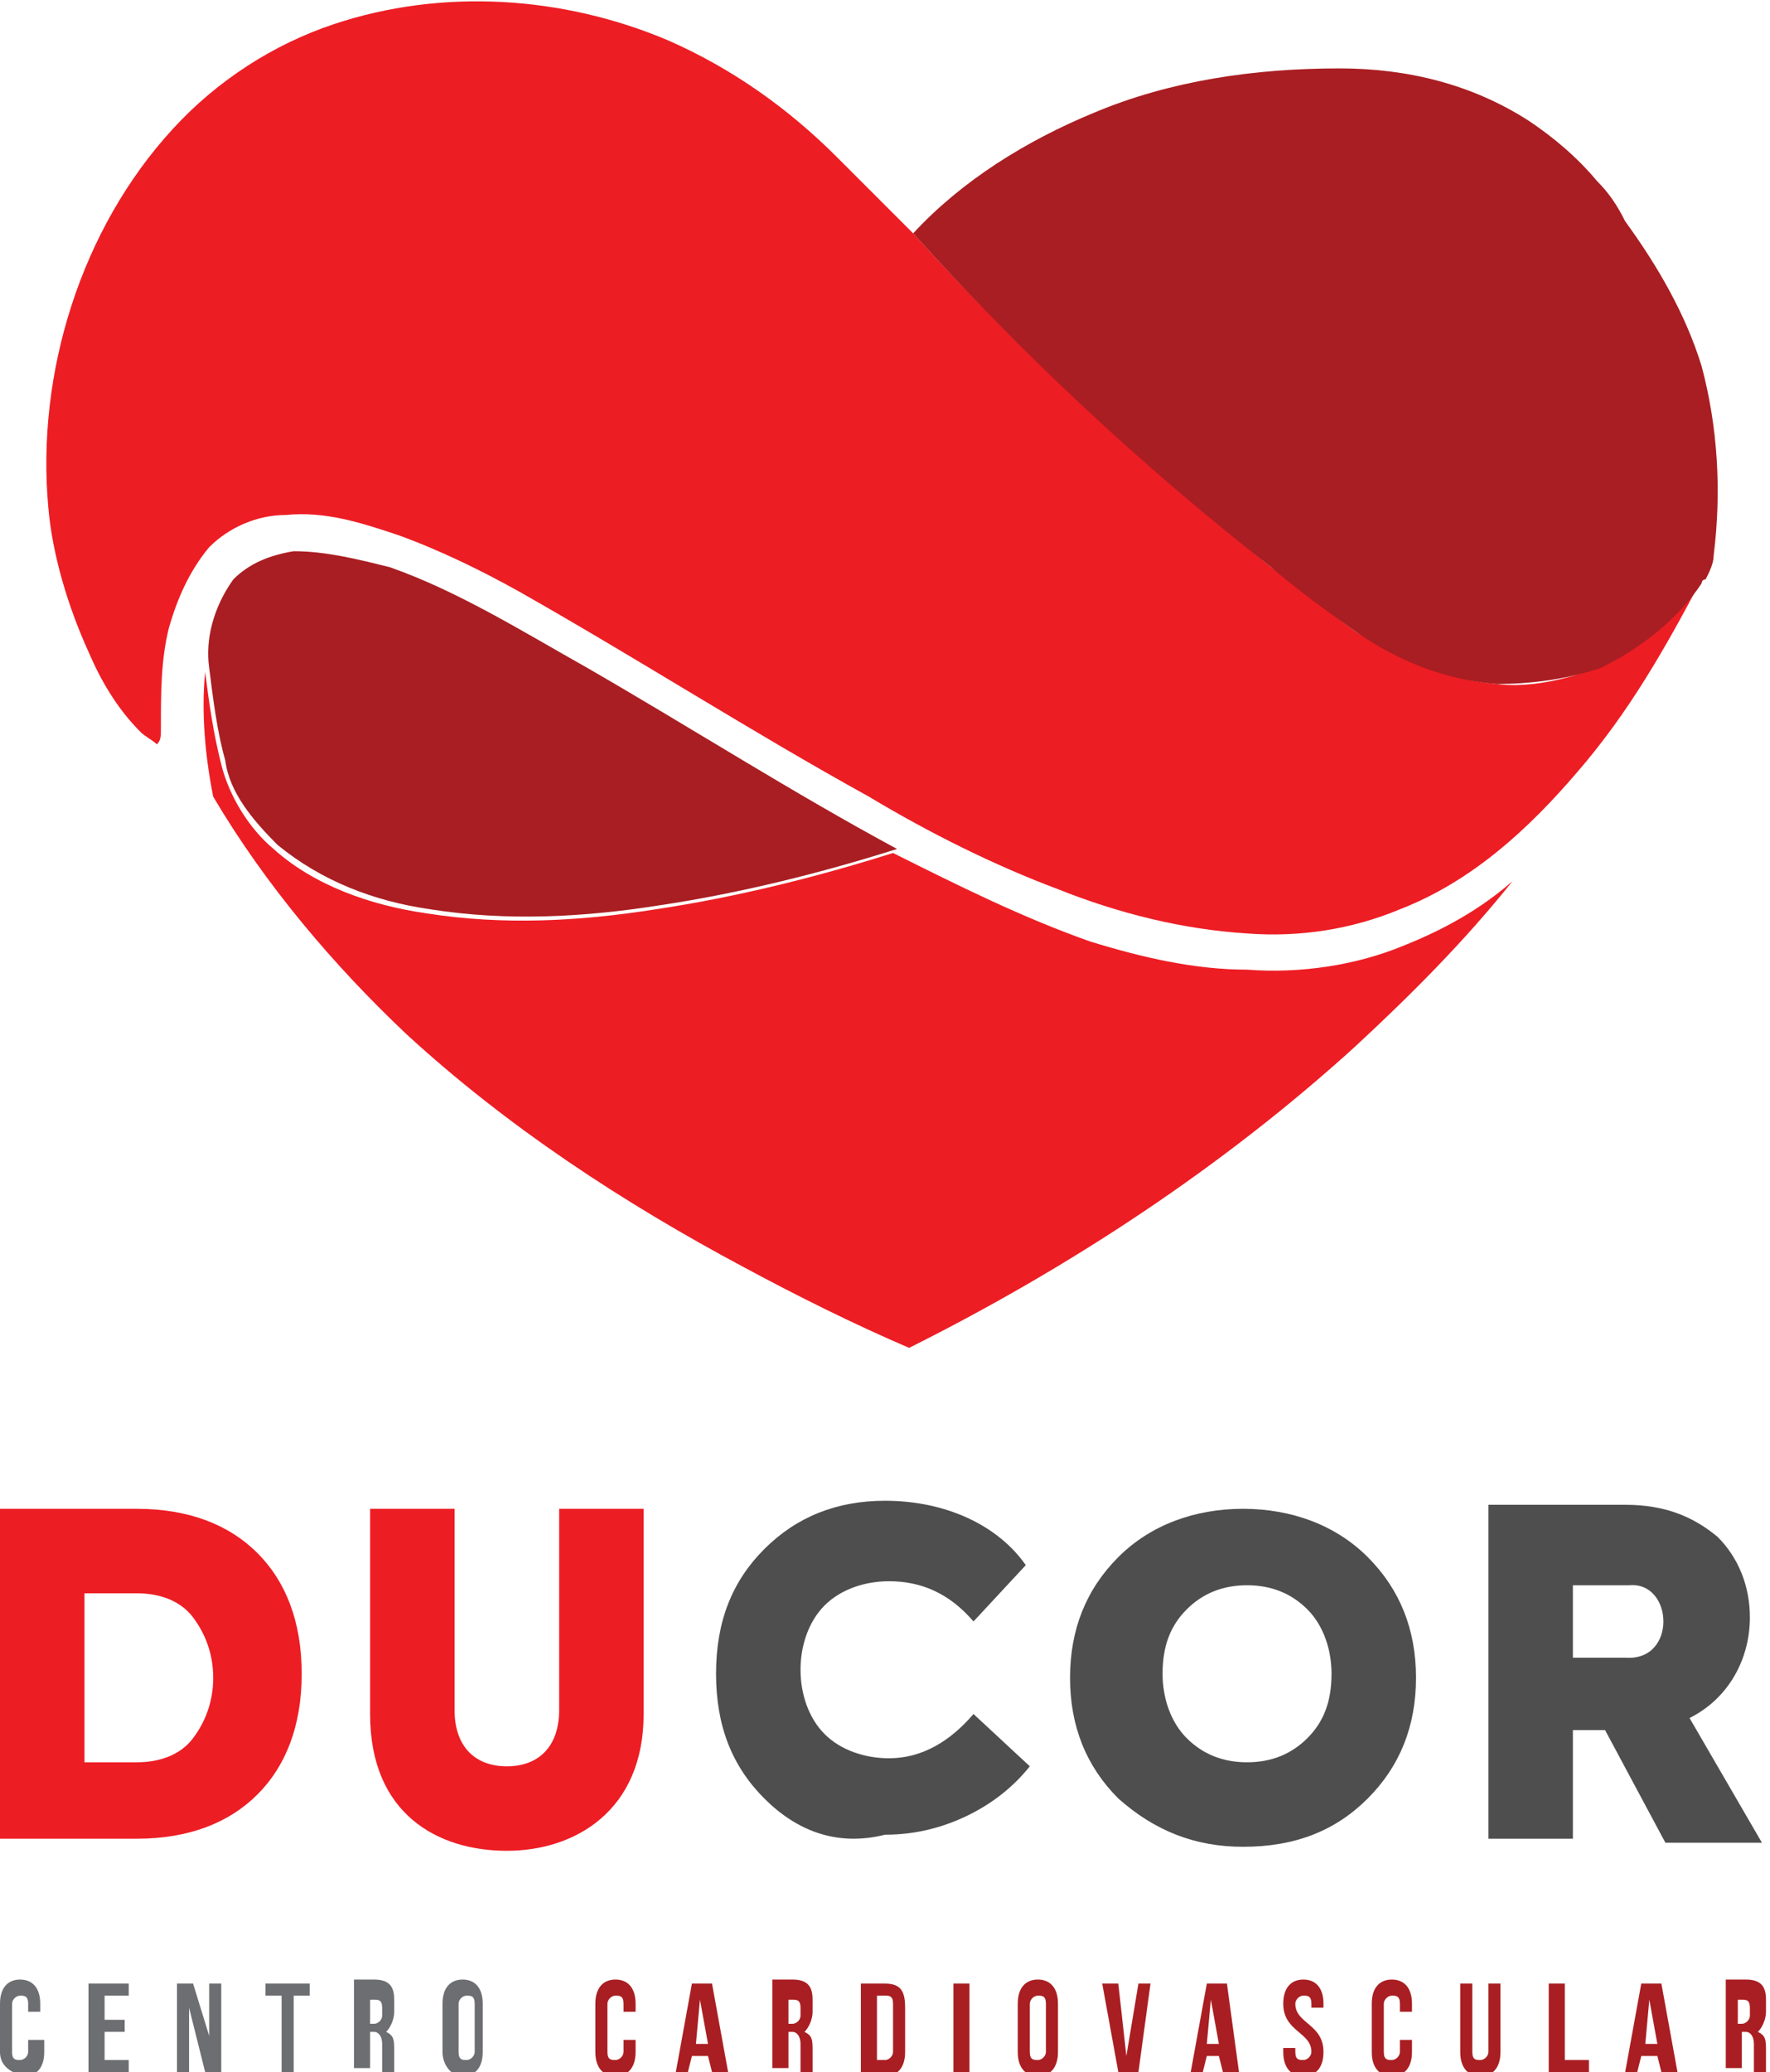 <?xml version="1.0" encoding="utf-8"?>
<!-- Generator: Adobe Illustrator 25.4.1, SVG Export Plug-In . SVG Version: 6.00 Build 0)  -->
<svg version="1.1" id="Capa_1" xmlns="http://www.w3.org/2000/svg" xmlns:xlink="http://www.w3.org/1999/xlink" x="0px" y="0px"
	 viewBox="0 0 44 51.5" style="enable-background:new 0 0 44 51.5;" xml:space="preserve">
<style type="text/css">
	.st0{clip-path:url(#SVGID_00000030445846449137342270000007023005267049885351_);fill:#ED1D24;}
	.st1{clip-path:url(#SVGID_00000030445846449137342270000007023005267049885351_);fill:#A91E22;}
	.st2{clip-path:url(#SVGID_00000030445846449137342270000007023005267049885351_);fill:#4E4E4E;}
	.st3{clip-path:url(#SVGID_00000030445846449137342270000007023005267049885351_);fill:#6D6E71;}
</style>
<g>
	<defs>
		<rect id="SVGID_1_" y="0" width="44" height="51.5"/>
	</defs>
	<clipPath id="SVGID_00000176753942018370383260000008206727077371828897_">
		<use xlink:href="#SVGID_1_"  style="overflow:visible;"/>
	</clipPath>
	<path style="clip-path:url(#SVGID_00000176753942018370383260000008206727077371828897_);fill:#ED1D24;" d="M8.3,0.6
		C11-0.3,14-0.1,16.6,1c1.6,0.7,3,1.7,4.2,2.9c0.6,0.6,1.3,1.3,1.9,1.9c2.7,3,5.8,5.8,8.9,8.3c0.7,0.5,1.4,1.1,2.1,1.6
		c1.1,0.7,2.3,1.2,3.5,1.3c0.8,0.1,1.7-0.1,2.5-0.4c1-0.4,1.8-1.2,2.5-2.1c0,0,0.1-0.1,0.1-0.1c-0.9,1.7-1.8,3.3-3.1,4.8
		c-1.2,1.4-2.6,2.7-4.4,3.4c-1.2,0.5-2.5,0.7-3.8,0.6c-1.6-0.1-3.2-0.5-4.7-1.1c-1.6-0.6-3.2-1.4-4.7-2.3c-2.9-1.6-5.7-3.4-8.7-5.1
		c-0.9-0.5-1.9-1-3-1.4C9,13,8.1,12.7,7.1,12.8c-0.7,0-1.4,0.3-1.9,0.8c-0.5,0.6-0.8,1.3-1,2c-0.2,0.8-0.2,1.6-0.2,2.5
		c0,0.2,0,0.3-0.1,0.4c-0.1-0.1-0.3-0.2-0.4-0.3c-0.6-0.6-1-1.3-1.3-2c-0.5-1.1-0.9-2.4-1-3.6C0.9,9.3,2,5.7,4.3,3.2
		C5.4,2,6.8,1.1,8.3,0.6"/>
	<path style="clip-path:url(#SVGID_00000176753942018370383260000008206727077371828897_);fill:#ED1D24;" d="M5.1,16.7
		c0.1,0.8,0.2,1.5,0.4,2.3c0.2,0.8,0.7,1.6,1.3,2.1c1,0.9,2.4,1.4,3.8,1.6c1.9,0.3,3.8,0.2,5.7-0.1c2-0.3,4-0.8,5.9-1.4
		c1.6,0.8,3.2,1.6,4.9,2.2c1.3,0.4,2.6,0.7,3.9,0.7c1.3,0.1,2.7-0.1,3.9-0.6c1-0.4,1.9-0.9,2.7-1.6c-1.2,1.5-2.5,2.8-3.9,4.1
		c-3.3,3-7.1,5.5-11.1,7.5c-1.4-0.6-2.8-1.3-4.1-2c-3-1.6-5.9-3.5-8.4-5.8C8.3,24,6.6,22,5.3,19.8C5.1,18.8,5,17.7,5.1,16.7"/>
	<path style="clip-path:url(#SVGID_00000176753942018370383260000008206727077371828897_);fill:#A91E22;" d="M27.2,2.8
		c1.9-0.8,4-1.1,6.1-1.1c1.7,0,3.3,0.4,4.7,1.3c0.6,0.4,1.2,0.9,1.7,1.5c0.3,0.3,0.5,0.6,0.7,1c0.8,1.1,1.5,2.3,1.9,3.6
		c0.4,1.5,0.5,3.1,0.3,4.7c0,0.2-0.1,0.4-0.2,0.6c-0.1,0-0.1,0.1-0.1,0.1c-0.6,0.9-1.5,1.6-2.5,2.1C38.9,16.9,38,17,37.2,17
		c-1.3-0.1-2.5-0.6-3.5-1.3c-0.7-0.5-1.4-1-2.1-1.6c-3.2-2.5-6.2-5.3-8.9-8.3C23.9,4.5,25.5,3.5,27.2,2.8"/>
	<path style="clip-path:url(#SVGID_00000176753942018370383260000008206727077371828897_);fill:#A91E22;" d="M5.8,14.4
		c0.4-0.4,0.9-0.6,1.5-0.7c0.8,0,1.6,0.2,2.4,0.4c1.7,0.6,3.3,1.6,4.9,2.5c2.6,1.5,5.1,3.1,7.7,4.5c-1.9,0.6-3.9,1.1-5.9,1.4
		c-1.9,0.3-3.8,0.4-5.7,0.1c-1.4-0.2-2.7-0.7-3.8-1.6c-0.6-0.6-1.2-1.3-1.3-2.1c-0.2-0.7-0.3-1.5-0.4-2.3
		C5.1,15.9,5.3,15.1,5.8,14.4"/>
	<path style="clip-path:url(#SVGID_00000176753942018370383260000008206727077371828897_);fill:#ED1D24;" d="M0,45.8v-8.3h3.4
		c1.3,0,2.3,0.4,3,1.1c0.7,0.7,1.1,1.7,1.1,3c0,1.3-0.4,2.3-1.1,3c-0.7,0.7-1.7,1.1-3,1.1H0z M2.1,43.8h1.3c0.6,0,1.1-0.2,1.4-0.6
		c0.3-0.4,0.5-0.9,0.5-1.5c0-0.6-0.2-1.1-0.5-1.5c-0.3-0.4-0.8-0.6-1.4-0.6H2.1V43.8z"/>
	<path style="clip-path:url(#SVGID_00000176753942018370383260000008206727077371828897_);fill:#ED1D24;" d="M9.2,37.5h2.1v5
		c0,0.9,0.5,1.4,1.3,1.4c0.8,0,1.3-0.5,1.3-1.4v-5h2.1v5.1c0,2.4-1.7,3.4-3.4,3.4c-1.7,0-3.4-0.9-3.4-3.4V37.5z"/>
	<path style="clip-path:url(#SVGID_00000176753942018370383260000008206727077371828897_);fill:#4E4E4E;" d="M19,44.7
		c-0.8-0.8-1.2-1.8-1.2-3.1c0-1.3,0.4-2.3,1.2-3.1c0.8-0.8,1.8-1.2,3-1.2c1.5,0,2.8,0.6,3.5,1.6l-1.3,1.4c-0.6-0.7-1.3-1-2.1-1
		c-0.6,0-1.2,0.2-1.6,0.6c-0.4,0.4-0.6,1-0.6,1.6c0,0.6,0.2,1.2,0.6,1.6c0.4,0.4,1,0.6,1.6,0.6c0.8,0,1.5-0.4,2.1-1.1l1.4,1.3
		c-0.4,0.5-0.9,0.9-1.5,1.2s-1.3,0.5-2.1,0.5C20.8,45.9,19.8,45.5,19,44.7"/>
	<path style="clip-path:url(#SVGID_00000176753942018370383260000008206727077371828897_);fill:#4E4E4E;" d="M27.8,44.7
		c-0.8-0.8-1.2-1.8-1.2-3s0.4-2.2,1.2-3c0.8-0.8,1.9-1.2,3.1-1.2c1.2,0,2.3,0.4,3.1,1.2c0.8,0.8,1.2,1.8,1.2,3s-0.4,2.2-1.2,3
		c-0.8,0.8-1.8,1.2-3.1,1.2C29.7,45.9,28.7,45.5,27.8,44.7 M32.5,43.2c0.4-0.4,0.6-0.9,0.6-1.6c0-0.6-0.2-1.2-0.6-1.6
		c-0.4-0.4-0.9-0.6-1.5-0.6c-0.6,0-1.1,0.2-1.5,0.6c-0.4,0.4-0.6,0.9-0.6,1.6c0,0.6,0.2,1.2,0.6,1.6c0.4,0.4,0.9,0.6,1.5,0.6
		C31.6,43.8,32.1,43.6,32.5,43.2"/>
	<path style="clip-path:url(#SVGID_00000176753942018370383260000008206727077371828897_);fill:#4E4E4E;" d="M41.4,45.8L39.9,43
		h-0.8v2.7H37v-8.3h3.4c1,0,1.7,0.3,2.3,0.8c0.5,0.5,0.8,1.2,0.8,2c0,1-0.5,2-1.5,2.5l1.8,3.1H41.4z M39.1,39.4v1.8h1.3
		c1.3,0.1,1.2-1.9,0.1-1.8H39.1z"/>
	<path style="clip-path:url(#SVGID_00000176753942018370383260000008206727077371828897_);fill:#6D6E71;" d="M1.1,50.7V51
		c0,0.4-0.2,0.6-0.5,0.6C0.2,51.5,0,51.3,0,51v-1.2c0-0.4,0.2-0.6,0.5-0.6c0.3,0,0.5,0.2,0.5,0.6V50H0.7v-0.2c0-0.2-0.1-0.2-0.2-0.2
		c-0.1,0-0.2,0.1-0.2,0.2V51c0,0.2,0.1,0.2,0.2,0.2c0.1,0,0.2-0.1,0.2-0.2v-0.3H1.1z"/>
	<polygon style="clip-path:url(#SVGID_00000176753942018370383260000008206727077371828897_);fill:#6D6E71;" points="2.6,50.2 
		3.1,50.2 3.1,50.5 2.6,50.5 2.6,51.2 3.2,51.2 3.2,51.5 2.2,51.5 2.2,49.3 3.2,49.3 3.2,49.6 2.6,49.6 	"/>
	<polygon style="clip-path:url(#SVGID_00000176753942018370383260000008206727077371828897_);fill:#6D6E71;" points="4.7,49.9 
		4.7,51.5 4.4,51.5 4.4,49.3 4.8,49.3 5.2,50.6 5.2,49.3 5.5,49.3 5.5,51.5 5.1,51.5 	"/>
	<polygon style="clip-path:url(#SVGID_00000176753942018370383260000008206727077371828897_);fill:#6D6E71;" points="6.6,49.3 
		7.7,49.3 7.7,49.6 7.3,49.6 7.3,51.5 7,51.5 7,49.6 6.6,49.6 	"/>
	<path style="clip-path:url(#SVGID_00000176753942018370383260000008206727077371828897_);fill:#6D6E71;" d="M9.5,51.5
		c0-0.1,0-0.1,0-0.3v-0.4c0-0.2-0.1-0.3-0.2-0.3H9.2v0.9H8.8v-2.2h0.5c0.4,0,0.5,0.2,0.5,0.5V50c0,0.2-0.1,0.4-0.2,0.5
		c0.2,0.1,0.2,0.2,0.2,0.5v0.3c0,0.1,0,0.2,0,0.3H9.5z M9.2,49.6v0.7h0.1c0.1,0,0.2-0.1,0.2-0.2v-0.2c0-0.2-0.1-0.2-0.2-0.2H9.2z"/>
	<path style="clip-path:url(#SVGID_00000176753942018370383260000008206727077371828897_);fill:#6D6E71;" d="M11,49.8
		c0-0.4,0.2-0.6,0.5-0.6s0.5,0.2,0.5,0.6V51c0,0.4-0.2,0.6-0.5,0.6S11,51.3,11,51V49.8z M11.4,51c0,0.2,0.1,0.2,0.2,0.2
		c0.1,0,0.2-0.1,0.2-0.2v-1.2c0-0.2-0.1-0.2-0.2-0.2c-0.1,0-0.2,0.1-0.2,0.2V51z"/>
	<path style="clip-path:url(#SVGID_00000176753942018370383260000008206727077371828897_);fill:#A91E22;" d="M15.8,50.7V51
		c0,0.4-0.2,0.6-0.5,0.6c-0.3,0-0.5-0.2-0.5-0.6v-1.2c0-0.4,0.2-0.6,0.5-0.6c0.3,0,0.5,0.2,0.5,0.6V50h-0.3v-0.2
		c0-0.2-0.1-0.2-0.2-0.2c-0.1,0-0.2,0.1-0.2,0.2V51c0,0.2,0.1,0.2,0.2,0.2c0.1,0,0.2-0.1,0.2-0.2v-0.3H15.8z"/>
	<path style="clip-path:url(#SVGID_00000176753942018370383260000008206727077371828897_);fill:#A91E22;" d="M18.1,51.5h-0.4
		l-0.1-0.4h-0.4l-0.1,0.4h-0.3l0.4-2.2h0.5L18.1,51.5z M17.3,50.8h0.3l-0.2-1.1L17.3,50.8z"/>
	<path style="clip-path:url(#SVGID_00000176753942018370383260000008206727077371828897_);fill:#A91E22;" d="M19.9,51.5
		c0-0.1,0-0.1,0-0.3v-0.4c0-0.2-0.1-0.3-0.2-0.3h-0.1v0.9h-0.4v-2.2h0.5c0.4,0,0.5,0.2,0.5,0.5V50c0,0.2-0.1,0.4-0.2,0.5
		c0.2,0.1,0.2,0.2,0.2,0.5v0.3c0,0.1,0,0.2,0,0.3H19.9z M19.6,49.6v0.7h0.1c0.1,0,0.2-0.1,0.2-0.2v-0.2c0-0.2-0.1-0.2-0.2-0.2H19.6z
		"/>
	<path style="clip-path:url(#SVGID_00000176753942018370383260000008206727077371828897_);fill:#A91E22;" d="M21.4,49.3H22
		c0.4,0,0.5,0.2,0.5,0.6v1.1c0,0.4-0.2,0.6-0.5,0.6h-0.6V49.3z M21.8,49.6v1.6H22c0.1,0,0.2-0.1,0.2-0.2v-1.2c0-0.2-0.1-0.2-0.2-0.2
		H21.8z"/>
	
		<rect x="23.7" y="49.3" style="clip-path:url(#SVGID_00000176753942018370383260000008206727077371828897_);fill:#A91E22;" width="0.4" height="2.2"/>
	<path style="clip-path:url(#SVGID_00000176753942018370383260000008206727077371828897_);fill:#A91E22;" d="M25.3,49.8
		c0-0.4,0.2-0.6,0.5-0.6c0.3,0,0.5,0.2,0.5,0.6V51c0,0.4-0.2,0.6-0.5,0.6c-0.3,0-0.5-0.2-0.5-0.6V49.8z M25.6,51
		c0,0.2,0.1,0.2,0.2,0.2S26,51.1,26,51v-1.2c0-0.2-0.1-0.2-0.2-0.2s-0.2,0.1-0.2,0.2V51z"/>
	<polygon style="clip-path:url(#SVGID_00000176753942018370383260000008206727077371828897_);fill:#A91E22;" points="28,51.1 
		28.3,49.3 28.6,49.3 28.3,51.5 27.8,51.5 27.4,49.3 27.8,49.3 	"/>
	<path style="clip-path:url(#SVGID_00000176753942018370383260000008206727077371828897_);fill:#A91E22;" d="M30.8,51.5h-0.4
		l-0.1-0.4H30l-0.1,0.4h-0.3l0.4-2.2h0.5L30.8,51.5z M30,50.8h0.3l-0.2-1.1L30,50.8z"/>
	<path style="clip-path:url(#SVGID_00000176753942018370383260000008206727077371828897_);fill:#A91E22;" d="M32.4,49.2
		c0.3,0,0.5,0.2,0.5,0.6v0.1h-0.3v-0.1c0-0.2-0.1-0.2-0.2-0.2c-0.1,0-0.2,0.1-0.2,0.2c0,0.5,0.7,0.5,0.7,1.2c0,0.4-0.2,0.6-0.5,0.6
		s-0.5-0.2-0.5-0.6v-0.1h0.3V51c0,0.2,0.1,0.2,0.2,0.2s0.2-0.1,0.2-0.2c0-0.5-0.7-0.5-0.7-1.2C31.9,49.4,32.1,49.2,32.4,49.2"/>
	<path style="clip-path:url(#SVGID_00000176753942018370383260000008206727077371828897_);fill:#A91E22;" d="M35.1,50.7V51
		c0,0.4-0.2,0.6-0.5,0.6c-0.3,0-0.5-0.2-0.5-0.6v-1.2c0-0.4,0.2-0.6,0.5-0.6c0.3,0,0.5,0.2,0.5,0.6V50h-0.3v-0.2
		c0-0.2-0.1-0.2-0.2-0.2s-0.2,0.1-0.2,0.2V51c0,0.2,0.1,0.2,0.2,0.2s0.2-0.1,0.2-0.2v-0.3H35.1z"/>
	<path style="clip-path:url(#SVGID_00000176753942018370383260000008206727077371828897_);fill:#A91E22;" d="M36.6,49.3V51
		c0,0.2,0.1,0.2,0.2,0.2c0.1,0,0.2-0.1,0.2-0.2v-1.7h0.3V51c0,0.4-0.2,0.6-0.5,0.6c-0.3,0-0.5-0.2-0.5-0.6v-1.7H36.6z"/>
	<polygon style="clip-path:url(#SVGID_00000176753942018370383260000008206727077371828897_);fill:#A91E22;" points="38.5,49.3 
		38.9,49.3 38.9,51.2 39.5,51.2 39.5,51.5 38.5,51.5 	"/>
	<path style="clip-path:url(#SVGID_00000176753942018370383260000008206727077371828897_);fill:#A91E22;" d="M41.7,51.5h-0.4
		l-0.1-0.4h-0.4l-0.1,0.4h-0.3l0.4-2.2h0.5L41.7,51.5z M40.9,50.8h0.3l-0.2-1.1L40.9,50.8z"/>
	<path style="clip-path:url(#SVGID_00000176753942018370383260000008206727077371828897_);fill:#A91E22;" d="M43.6,51.5
		c0-0.1,0-0.1,0-0.3v-0.4c0-0.2-0.1-0.3-0.2-0.3h-0.1v0.9h-0.4v-2.2h0.5c0.4,0,0.5,0.2,0.5,0.5V50c0,0.2-0.1,0.4-0.2,0.5
		c0.2,0.1,0.2,0.2,0.2,0.5v0.3c0,0.1,0,0.2,0,0.3H43.6z M43.2,49.6v0.7h0.1c0.1,0,0.2-0.1,0.2-0.2v-0.2c0-0.2-0.1-0.2-0.2-0.2H43.2z
		"/>
</g>
</svg>
